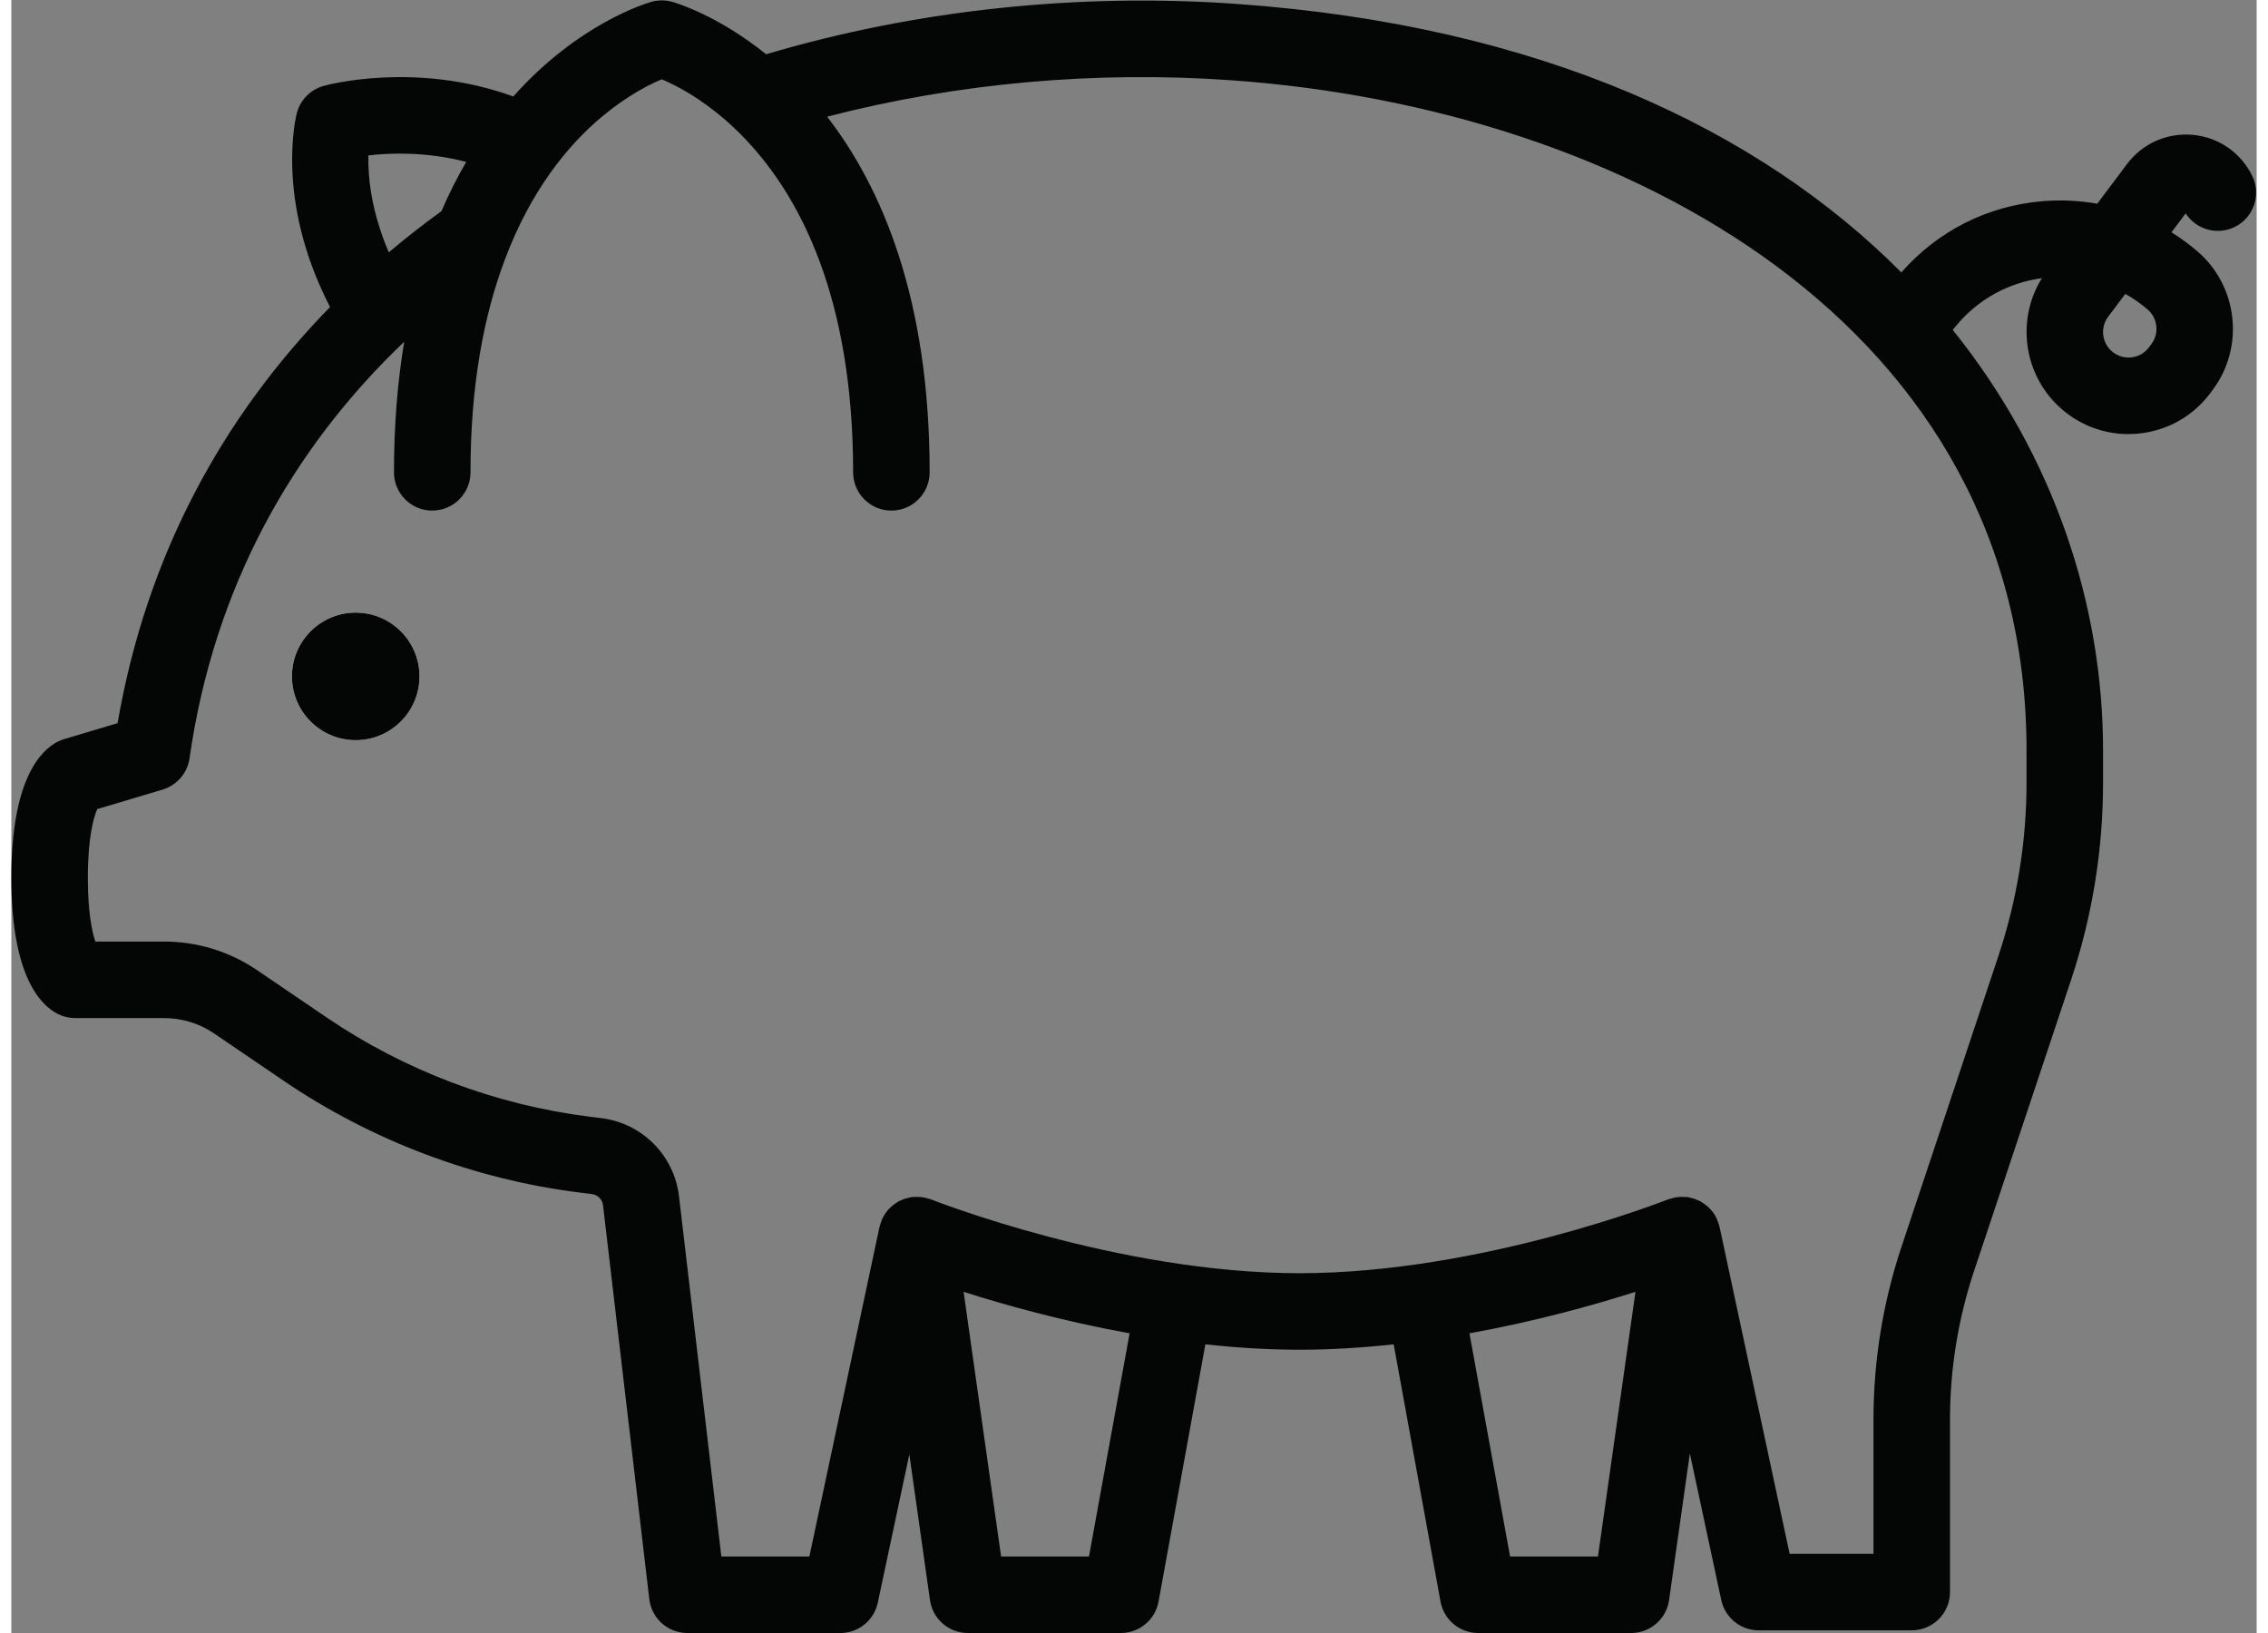 <?xml version="1.0" encoding="UTF-8" standalone="no"?>
<svg xmlns:dc="http://purl.org/dc/elements/1.1/" xmlns:cc="http://creativecommons.org/ns#" xmlns:rdf="http://www.w3.org/1999/02/22-rdf-syntax-ns#" xmlns:svg="http://www.w3.org/2000/svg" xmlns="http://www.w3.org/2000/svg" xmlns:sodipodi="http://sodipodi.sourceforge.net/DTD/sodipodi-0.dtd" xmlns:inkscape="http://www.inkscape.org/namespaces/inkscape" version="1.1" id="svg2" xml:space="preserve" width="25" height="18" viewBox="0 0 117.333 85.333" sodipodi:docname="Icon-pork.eps"><rect x="0" y="0" width="117.333" height="85.333" fill="#808080" stroke="none"/><defs id="defs6"/><sodipodi:namedview pagecolor="#ffffff" bordercolor="#666666" borderopacity="1" objecttolerance="10" gridtolerance="10" guidetolerance="10" inkscape:pageopacity="0" inkscape:pageshadow="2" inkscape:window-width="640" inkscape:window-height="480" id="namedview4"/><g id="g10" inkscape:groupmode="layer" inkscape:label="ink_ext_XXXXXX" transform="matrix(1.333,0,0,-1.333,0,85.333)"><g id="g12" transform="scale(0.1)"><path d="m 135,400 c -13.809,0 -25,-11.191 -25,-25 0,-13.809 11.191,-25 25,-25 13.809,0 25,11.191 25,25 0,13.809 -11.191,25 -25,25" style="fill:#ffffff;fill-opacity:1;fill-rule:nonzero;stroke:none" id="path14"/><path d="M 838.953,505.273 837.996,504 c -1.598,-2.141 -3.933,-3.52 -6.578,-3.902 -2.617,-0.379 -5.273,0.297 -7.414,1.898 -4.414,3.313 -5.313,9.598 -2,14.004 l 6.719,8.949 c 3.062,-1.711 5.996,-3.75 8.726,-6.094 3.996,-3.421 4.653,-9.39 1.504,-13.582 z M 790,346.047 v -12.68 c 0,-23.152 -3.711,-46.023 -11.035,-67.976 L 741.035,151.582 C 733.711,129.617 730,106.738 730,83.594 V 31.047 H 697.129 L 669.668,159.188 c -0.023,0.105 -0.074,0.195 -0.098,0.296 -0.172,0.723 -0.422,1.411 -0.695,2.094 -0.113,0.277 -0.187,0.574 -0.316,0.848 -0.438,0.929 -0.957,1.816 -1.575,2.637 -0.05,0.07 -0.121,0.125 -0.175,0.195 -0.579,0.734 -1.215,1.422 -1.922,2.043 -0.258,0.226 -0.555,0.41 -0.828,0.617 -0.551,0.422 -1.11,0.828 -1.719,1.172 -0.102,0.058 -0.184,0.14 -0.289,0.195 -0.258,0.141 -0.539,0.203 -0.805,0.324 -0.582,0.266 -1.168,0.516 -1.789,0.707 -0.422,0.133 -0.844,0.219 -1.273,0.317 -0.364,0.078 -0.707,0.211 -1.082,0.265 -0.227,0.032 -0.45,0.004 -0.676,0.024 -0.524,0.043 -1.043,0.058 -1.563,0.047 -0.453,0 -0.902,-0.024 -1.355,-0.071 -0.629,-0.062 -1.238,-0.168 -1.856,-0.308 -0.343,-0.082 -0.679,-0.18 -1.015,-0.285 -0.399,-0.121 -0.813,-0.176 -1.203,-0.332 -0.735,-0.285 -73.145,-28.926 -144.434,-28.926 -71.094,0 -143.711,28.641 -144.434,28.926 -0.3,0.121 -0.625,0.156 -0.929,0.257 -0.481,0.157 -0.957,0.297 -1.453,0.407 -0.52,0.113 -1.039,0.199 -1.567,0.258 -0.515,0.054 -1.031,0.078 -1.551,0.082 -0.496,0.003 -0.992,-0.008 -1.492,-0.055 -0.226,-0.02 -0.445,0.008 -0.672,-0.024 -0.371,-0.05 -0.707,-0.183 -1.066,-0.261 -0.441,-0.098 -0.875,-0.188 -1.309,-0.324 -0.621,-0.192 -1.203,-0.442 -1.781,-0.711 -0.266,-0.122 -0.555,-0.184 -0.816,-0.325 -0.102,-0.054 -0.18,-0.136 -0.282,-0.191 -0.625,-0.356 -1.199,-0.773 -1.761,-1.211 -0.254,-0.195 -0.532,-0.359 -0.77,-0.57 -1.554,-1.367 -2.808,-3.035 -3.683,-4.903 -0.118,-0.25 -0.188,-0.519 -0.289,-0.777 -0.286,-0.707 -0.543,-1.422 -0.719,-2.176 -0.024,-0.094 -0.074,-0.179 -0.094,-0.277 L 312.852,30 H 278.34 l -16.602,141.211 c -1.894,16.023 -14.402,28.613 -30.41,30.613 l -4.676,0.586 c -36.781,4.602 -72.406,18.039 -103.031,38.879 l -27.715,18.848 c -10.719,7.148 -23.18,10.918 -36.043,10.918 H 32.93 C 31.621,274.961 30,282.539 30,296.047 c 0,16.226 2.344,23.894 3.672,26.933 l 25.613,7.645 c 5.617,1.68 9.738,6.453 10.57,12.258 9.605,67.262 40.41,121.594 84.156,163.297 C 151.465,490.871 150,473.891 150,455 c 0,-8.281 6.719,-15 15,-15 8.281,0 15,6.719 15,15 0,34.715 5.402,61.781 13.32,83 10.469,28.051 25.348,45.707 38.364,56.543 9.754,8.125 18.445,12.512 23.304,14.527 1.395,-0.574 3.18,-1.422 5.117,-2.402 7.161,-3.629 17.543,-10.289 28.211,-21.645 C 308.789,563.234 330,524.113 330,455 c 0,-8.281 6.719,-15 15,-15 8.281,0 15,6.719 15,15 0,68.117 -18.801,111.773 -40.187,139.418 51.179,13.273 105.542,18.035 158.507,14.273 C 633.457,597.668 790,512.18 790,346.047 Z M 621.992,30 h -34.453 l -15.926,87.48 c 26.121,4.715 49.028,11.137 65.078,16.266 z m -199.531,0 h -34.453 l -14.699,103.746 c 16.05,-5.129 38.961,-11.551 65.078,-16.266 z M 178.324,576.684 c -3.426,-5.903 -6.699,-12.278 -9.703,-19.282 -7.094,-5.144 -13.984,-10.527 -20.648,-16.164 -6.981,16.313 -8.215,29.754 -8,37.996 8.843,1.047 22.965,1.457 38.351,-2.55 z m 700.133,-5.422 c -4.473,9.097 -13.164,15.09 -23.262,16.035 -10.058,0.902 -19.726,-3.348 -25.8,-11.442 l -11.661,-15.55 c -7.039,1.242 -14.265,1.582 -21.589,0.972 -21.54,-1.808 -41.028,-11.73 -55.219,-27.906 -55.5,55.781 -141.203,96.77 -260.477,105.246 -61.851,4.379 -125.469,-2.187 -184.554,-19.726 -18.997,15.277 -35.247,20.109 -36.879,20.562 -2.618,0.735 -5.411,0.735 -8.032,0 -2.117,-0.59 -28.8,-8.531 -54.207,-37.121 -38.289,13.918 -72.902,4.555 -74.406,4.137 -5.094,-1.43 -9.051,-5.446 -10.426,-10.555 -0.367,-1.391 -8.687,-34.125 12.996,-76.121 C 83.066,476.988 53.035,422.715 41.652,356.672 l -20.938,-6.25 c -0.844,-0.258 -1.645,-0.567 -2.426,-0.957 C 11.465,346.047 0,334.563 0,296.047 c 0,-38.527 11.465,-50 18.301,-53.41 2.082,-1.043 4.375,-1.582 6.699,-1.582 h 34.863 c 6.922,0 13.645,-2.032 19.297,-5.801 l 27.586,-18.77 c 34.543,-23.496 74.719,-38.652 116.176,-43.839 l 4.676,-0.582 c 2.297,-0.286 4.082,-2.09 4.355,-4.368 L 250.098,13.254 C 250.984,5.691 257.395,0 265,0 h 60 c 7.078,0 13.203,4.949 14.668,11.875 l 12.367,58.141 8.094,-57.117 C 361.172,5.496 367.512,0 374.98,0 h 60 c 7.247,0 13.458,5.188 14.754,12.312 l 18.36,100.856 c 12.066,-1.313 24.457,-2.121 36.906,-2.121 12.449,0 24.84,0.808 36.91,2.121 L 560.266,12.312 C 561.563,5.188 567.773,0 575.02,0 h 60 c 7.468,0 13.808,5.496 14.851,12.898 l 8.145,57.488 12.316,-57.488 C 671.816,5.984 677.93,1.047 685,1.047 h 60 c 8.281,0 15,6.719 15,15 v 67.547 c 0,19.922 3.195,39.597 9.492,58.496 l 37.93,113.808 C 815.773,280.918 820,306.98 820,333.367 v 12.68 c 0,56.82 -19.066,115.176 -58.93,164.805 l 1.43,1.714 c 8.547,10.262 20.371,16.774 33.516,18.532 -10.821,-17.403 -6.707,-40.575 9.98,-53.094 7,-5.25 15.324,-8.016 23.914,-8.016 1.906,0 3.828,0.141 5.742,0.41 10.586,1.516 19.946,7.051 26.34,15.586 l 0.957,1.282 c 12.598,16.812 9.981,40.695 -5.965,54.371 -3.234,2.761 -6.625,5.254 -10.16,7.461 l 5.571,7.418 c 4.07,-6.328 12.324,-8.723 19.226,-5.332 7.434,3.656 10.496,12.644 6.836,20.078" style="fill:#040606;fill-opacity:1;fill-rule:nonzero;stroke:none" id="path16"/><path d="m 160,375 c 0,-13.809 -11.191,-25 -25,-25 -13.809,0 -25,11.191 -25,25 0,13.809 11.191,25 25,25 13.809,0 25,-11.191 25,-25" style="fill:#040606;fill-opacity:1;fill-rule:nonzero;stroke:none" id="path18"/></g></g></svg>
